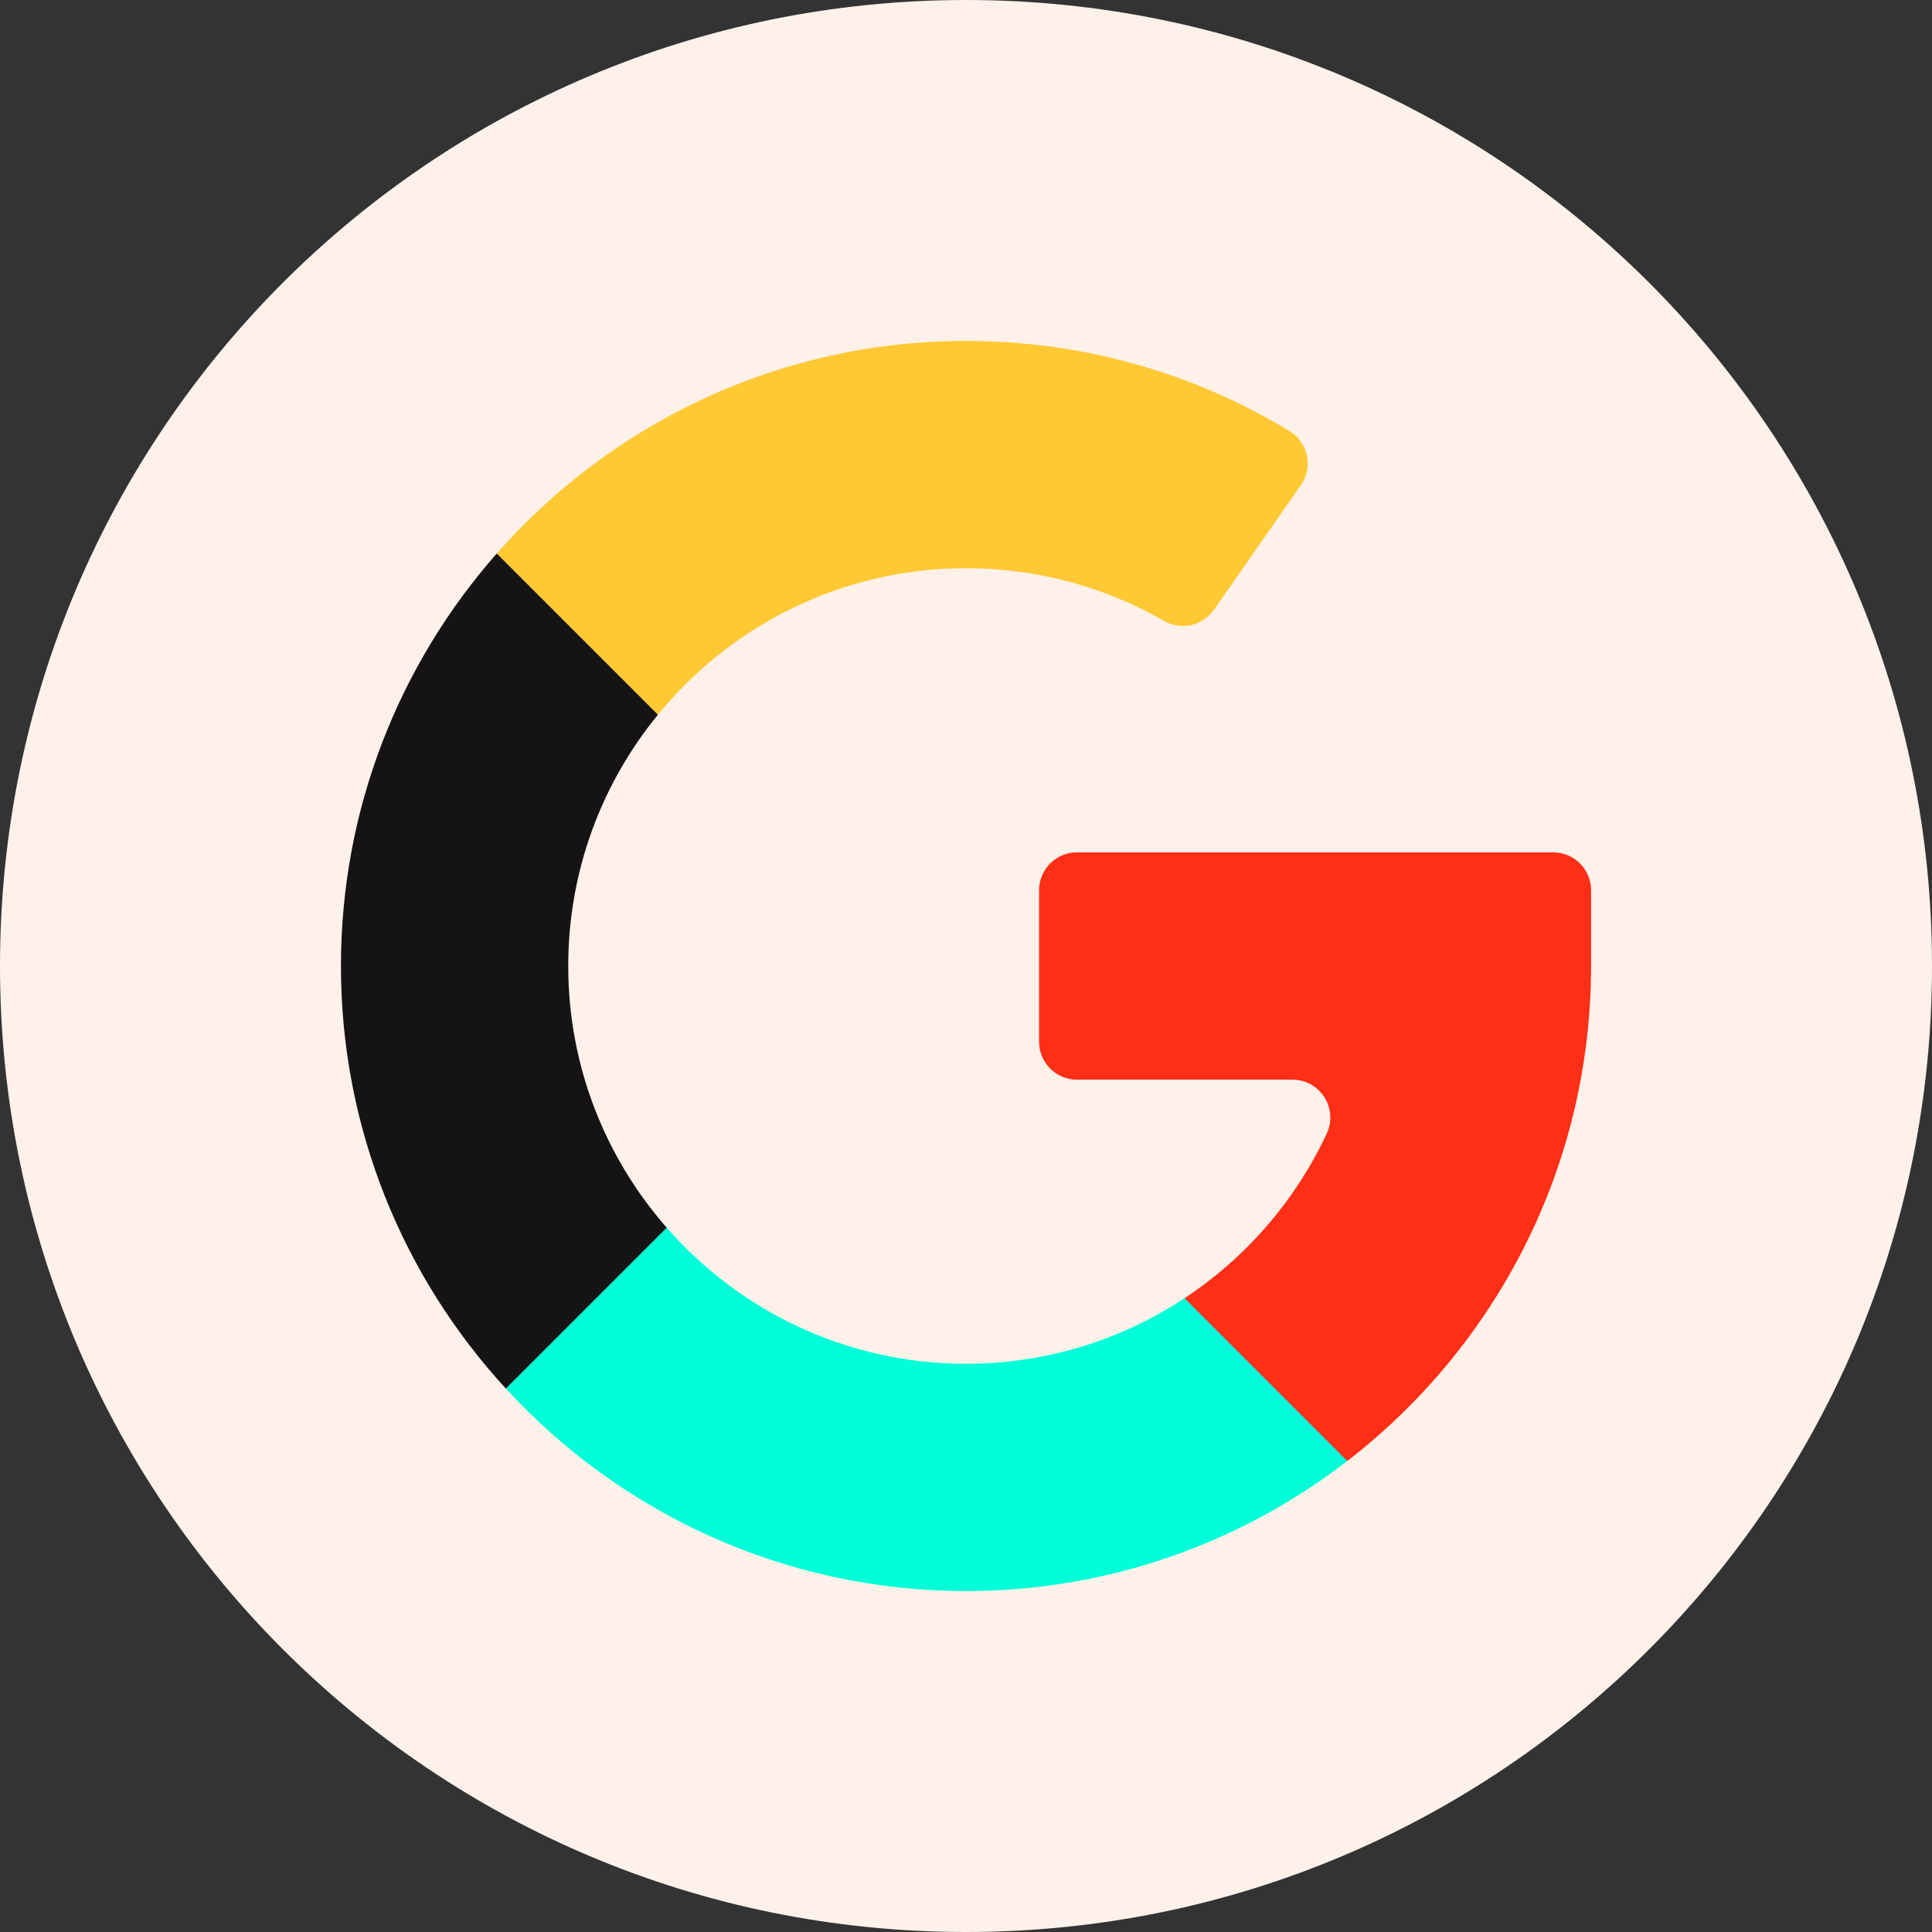 <?xml version="1.0" encoding="UTF-8" standalone="no"?><svg xmlns="http://www.w3.org/2000/svg" xmlns:xlink="http://www.w3.org/1999/xlink" fill="#000000" height="510" preserveAspectRatio="xMidYMid meet" version="1" viewBox="1.0 1.0 510.0 510.0" width="510" zoomAndPan="magnify"><rect x="1.0" y="1.0" width="510.0" height="510.0" fill="#333333" stroke="none"/><g><g><g id="change1_1"><path d="M256,511C115.07,511,1,396.951,1,256C1,115.069,115.05,1,256,1c140.931,0,255,114.05,255,255 C511,396.932,396.951,511,256,511z" fill="#fdf1e9"/></g><g id="change2_1"><path d="M313.69,343.69l37.81,6.81l5.16,36.16C328.79,408.18,293.86,421,256,421 c-48.01,0-91.31-20.62-121.48-53.46L140,332l36.99-6.93C196.24,347.08,224.52,361,256,361C277.29,361,297.12,354.63,313.69,343.69 z" fill="#00ffd9"/></g><g id="change3_1"><path d="M411,226c5.523,0,10,4.477,10,10v20c0,53.12-25.23,100.46-64.34,130.66l-42.97-42.97 c16.209-10.694,29.29-25.764,37.555-43.516c3.076-6.607-1.806-14.174-9.095-14.174h-56.86c-5.523,0-10-4.477-10-10v-40 c0-5.523,4.477-10,10-10H411z" fill="#ff2e17"/></g><g id="change4_1"><path d="M176.99,325.07l-42.47,42.47C107.51,338.15,91,298.97,91,256c0-41.68,15.53-79.81,41.12-108.88 l31.88,7.547l10.67,35.003C159.88,207.76,151,230.86,151,256C151,282.42,160.81,306.6,176.99,325.07z" fill="#161314"/></g><g id="change5_1"><path d="M344.401,129.06l-22.953,32.902c-2.963,4.247-8.68,5.533-13.168,2.949 C292.429,155.784,274.531,151,256,151c-32.76,0-62.07,15.08-81.33,38.67l-42.55-42.55C162.39,112.73,206.7,91,256,91 c30.359,0,59.654,8.185,85.366,23.768C346.313,117.767,347.711,124.316,344.401,129.06z" fill="#ffc933"/></g></g></g></svg>